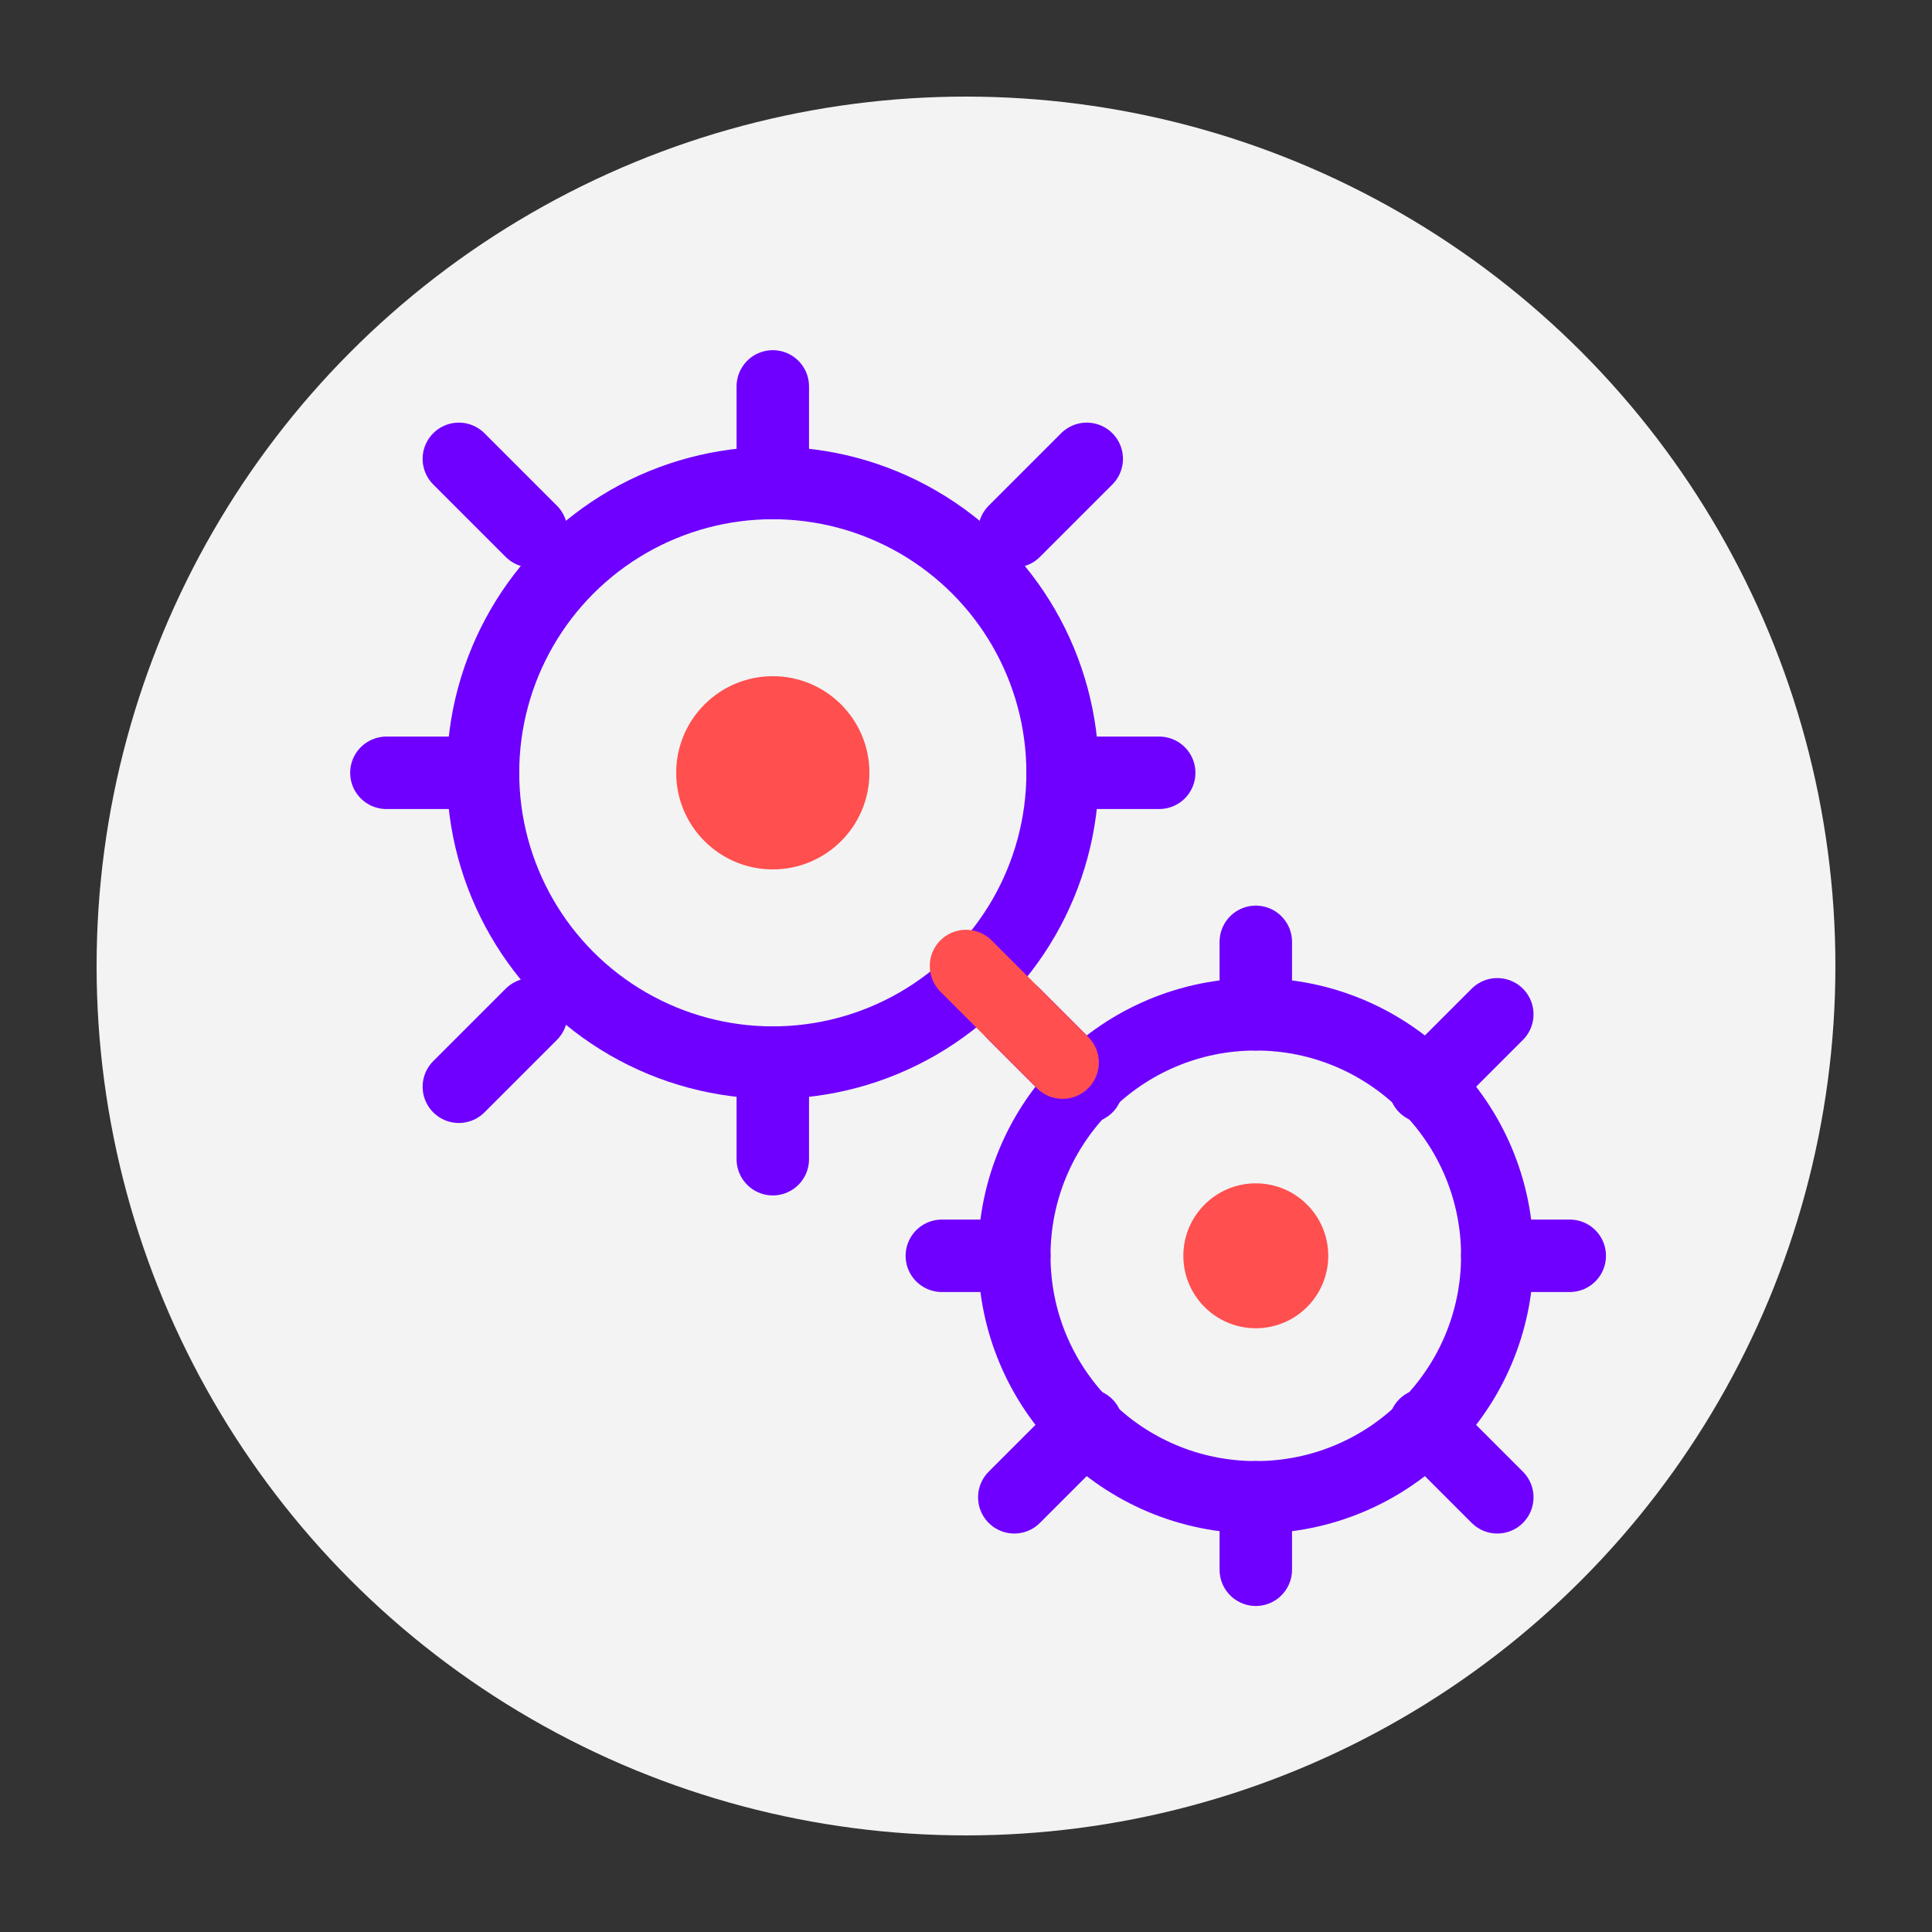 <?xml version="1.0" encoding="UTF-8"?>
<svg width="80" height="80" viewBox="0 0 80 80" xmlns="http://www.w3.org/2000/svg">
  <rect x="0" y="0" width="80" height="80" fill="#333333" stroke="none"/>
  <circle cx="40" cy="40" r="36" fill="#F3F3F3"/>
  
  <!-- Skills/Gears icon -->
  <circle cx="32" cy="32" r="12" fill="none" stroke="#6F00FF" stroke-width="3"/>
  <circle cx="52" cy="52" r="10" fill="none" stroke="#6F00FF" stroke-width="3"/>
  
  <!-- Gear teeth -->
  <path d="M32 20V16M44 32H48M32 44V48M20 32H16M42 22L45 19M42 42L45 45M22 42L19 45M22 22L19 19" stroke="#6F00FF" stroke-width="3" stroke-linecap="round"/>
  <path d="M52 42V39M62 52H65M52 62V65M42 52H39M59 45L62 42M59 59L62 62M45 59L42 62M45 45L42 42" stroke="#6F00FF" stroke-width="3" stroke-linecap="round"/>
  
  <!-- Connection between gears -->
  <path d="M40 40L44 44" stroke="#FF4F4F" stroke-width="3" stroke-linecap="round"/>
  
  <!-- Centers -->
  <circle cx="32" cy="32" r="4" fill="#FF4F4F"/>
  <circle cx="52" cy="52" r="3" fill="#FF4F4F"/>
</svg> 